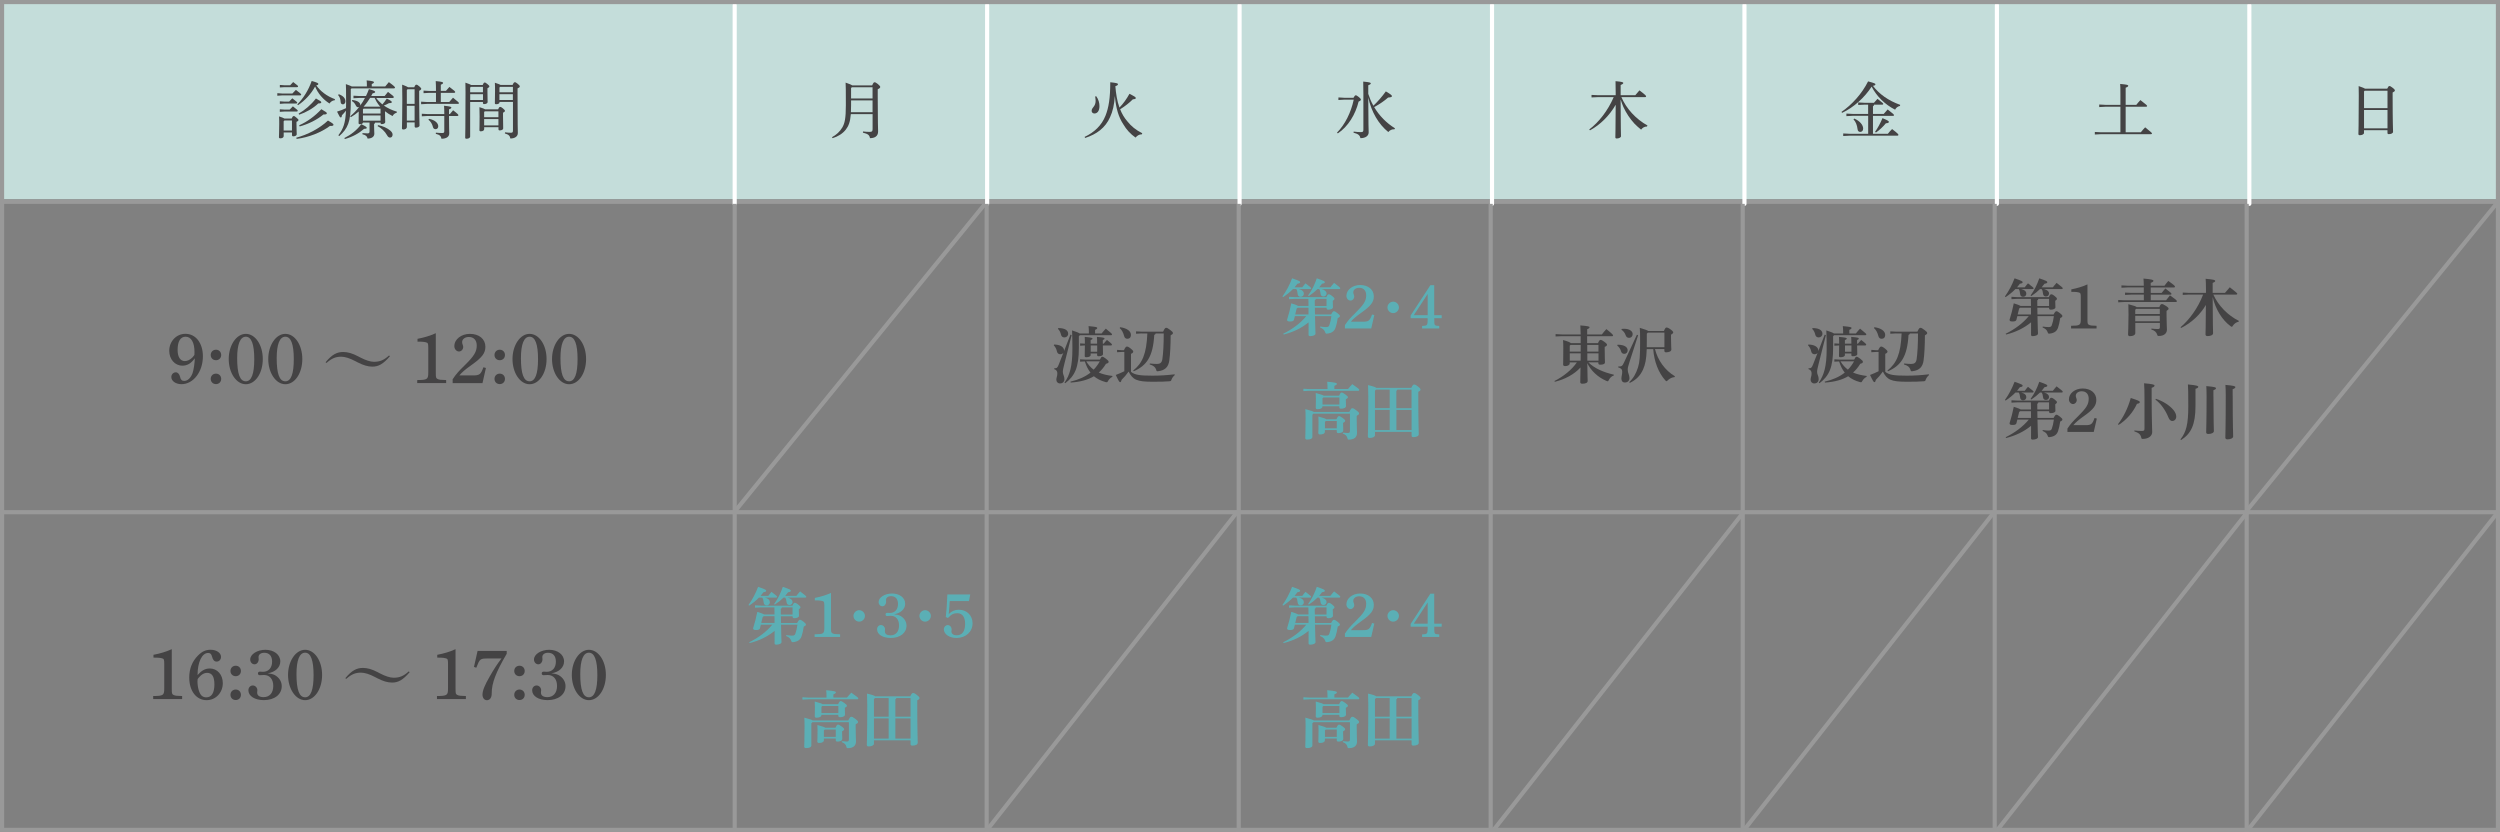 <?xml version="1.0" encoding="UTF-8"?><svg id="_レイヤー_1" xmlns="http://www.w3.org/2000/svg" viewBox="0 0 604 201"><rect x="0" y="0" width="604" height="201" fill="#808080" stroke="none"/><defs><style>.cls-1{fill:#c4ddda;}.cls-1,.cls-2,.cls-3,.cls-4{stroke-width:0px;}.cls-2{fill:#999;}.cls-5{stroke:#fff;stroke-linecap:round;stroke-linejoin:round;}.cls-5,.cls-6{fill:none;}.cls-3{fill:#5bafb5;}.cls-4{fill:#444344;}.cls-6{stroke:#999;stroke-miterlimit:10;}</style></defs><rect class="cls-1" x="-.38" y=".15" width="604" height="48"/><line class="cls-6" x1="-.24" y1="48.75" x2="604.54" y2="48.75"/><line class="cls-6" x1="-.24" y1="123.75" x2="604.54" y2="123.75"/><line class="cls-6" x1="603.65" y1="48.58" x2="542.91" y2="123.26"/><line class="cls-6" x1="238.52" y1="48.58" x2="177.78" y2="123.26"/><line class="cls-6" x1="543.07" y1="123.58" x2="482.17" y2="201.02"/><line class="cls-6" x1="481.89" y1="123.58" x2="420.98" y2="201.02"/><line class="cls-6" x1="421.36" y1="123.58" x2="360.46" y2="201.02"/><line class="cls-6" x1="298.99" y1="123.58" x2="238.08" y2="201.02"/><line class="cls-6" x1="603.6" y1="123.58" x2="542.69" y2="201.02"/><line class="cls-5" x1="177.5" y1="1.25" x2="177.5" y2="49.25"/><line class="cls-5" x1="238.49" y1="1.25" x2="238.49" y2="49.25"/><line class="cls-5" x1="299.48" y1="1.25" x2="299.48" y2="49.25"/><line class="cls-5" x1="360.47" y1="1.25" x2="360.47" y2="49.25"/><line class="cls-5" x1="421.46" y1="1.25" x2="421.46" y2="49.25"/><line class="cls-5" x1="482.45" y1="1.25" x2="482.45" y2="49.25"/><line class="cls-5" x1="543.44" y1="1.25" x2="543.44" y2="49.25"/><path class="cls-4" d="M256.89,85.26c-.15.21-.41.33-.72.33-.4,0-.72-.24-.81-.68-.12-.6-.43-1.17-.76-1.46l.06-.21c1.46,0,2.42.6,2.42,1.45v.12l1.54-3.96.29.11-1.74,6.87c-.27,1.05-.39,1.6-.39,2.01,0,.71.38.96.38,1.75,0,.62-.38,1.05-1.07,1.05-.52,0-.88-.38-.88-.9s.24-.84.24-1.48c0-.51-.15-.88-.75-1.08v-.2c.66,0,.78-.11,1.12-.97l1.08-2.76ZM255.69,79.26c1.72,0,2.38.63,2.38,1.38,0,.5-.39.88-.9.88-.45,0-.74-.24-.83-.67-.12-.55-.41-1.11-.74-1.38l.08-.21ZM263.07,80.58v-.42c0-.53-.03-.87-.08-1.37,1.92.18,2.1.25,2.1.45,0,.21-.15.3-.52.46v.87h1.57c.32-.39.65-.79,1.02-1.17,1.46,1.17,1.51,1.27,1.51,1.41,0,.11-.09.18-.24.18h-7.54l-.24.24v2.79c0,4.7-.93,6.78-3.29,8.56l-.18-.13c1.27-1.83,1.91-3.9,1.91-8.18,0-2.02-.02-2.86-.08-4.44,1.12.36,1.62.57,1.84.74h2.21ZM260.95,87.38v-.57l1.26.07h3.53c.29-.57.39-.69.55-.69.21,0,.42.09.93.49.56.44.62.55.62.75,0,.22-.13.33-.63.46-.5.83-1.08,1.53-1.74,2.12.92.4,2,.66,3.3.82l-.04.23c-.39.16-.76.54-1,.94-.12.26-.2.35-.34.35-.06,0-.15-.02-.27-.04-1.15-.31-2.08-.78-2.83-1.41-1.46.87-3.27,1.37-5.62,1.53l-.04-.23c1.9-.43,3.52-1.15,4.83-2.17-.31-.41-.58-.84-.81-1.3-.22-.45-.39-.93-.55-1.41l-1.11.06ZM266.65,83.04c.27-.35.46-.57.79-.91,1.21.94,1.21,1.02,1.21,1.15,0,.11-.09.18-.24.18h-1.96c.01,1.24.04,1.88.04,2.09,0,.3-.39.52-1.05.52-.25,0-.38-.09-.38-.3v-.38h-1.56v.39c0,.3-.39.53-1.05.53-.25,0-.38-.09-.38-.3,0-.36.03-.98.04-2.55l-1.15.07v-.57l1.15.07v-.11c0-.58,0-1.02-.04-1.53,1.77.16,1.88.27,1.88.4s-.1.24-.45.38v.86h1.56v-.11c0-.58,0-1.02-.04-1.53,1.71.15,1.83.24,1.83.39s-.08.25-.41.38v.87h.2ZM262.44,87.3c.46.78,1.05,1.47,1.78,2.01.6-.6,1.08-1.28,1.49-2.01h-3.27ZM265.08,83.46h-1.56v1.52h1.56v-1.52Z"/><path class="cls-4" d="M283.81,90.63c-.34.29-.6.64-.76,1.04-.12.38-.18.42-.57.45-.97.08-2.13.11-3.96.11-3.89,0-4.82-.46-5.85-2.46-.52.75-1.12,1.45-1.71,2.02-.06.36-.17.54-.34.54s-.34-.24-1.05-1.74c.74-.29,1.42-.57,2.07-.9v-4.66h-.56l-1.2.07v-.57l1.2.08h.46c.3-.66.51-.88.69-.88.21,0,.38.03.95.48.55.44.61.6.61.75,0,.18-.13.35-.54.53v4.34c.9.75,2.13.93,5.19.93,1.9,0,3.55-.11,5.37-.33v.22ZM270.61,79.05c1.67.22,2.62.96,2.62,1.85,0,.66-.36.95-.88.95-.36,0-.65-.23-.75-.63-.23-.88-.58-1.53-1.08-1.96l.09-.2ZM275.88,80.55l-1.41.08v-.57l1.41.07h5.13c.36-.79.51-.93.74-.93.24,0,.42.11.96.51.46.35.67.53.67.77,0,.2-.18.33-.55.53,0,2.16-.12,4.65-.32,6.06-.22,1.62-1.05,2.4-2.65,2.61-.39.06-.45.02-.54-.39-.2-.59-.6-.95-1.56-1.25l.04-.22c.57.06,1.26.11,1.7.11.78,0,1.2-.29,1.33-1.17.21-1.41.33-3.71.33-6.2h-1.96c-.03.2-.15.29-.33.35-.3,5.29-1.84,7.41-4.96,8.79l-.13-.18c2.19-1.76,3.21-3.95,3.42-8.96h-1.31Z"/><path class="cls-4" d="M439.12,85.26c-.15.21-.41.33-.72.33-.4,0-.72-.24-.81-.68-.12-.6-.43-1.17-.76-1.46l.06-.21c1.46,0,2.42.6,2.42,1.45v.12l1.54-3.96.29.11-1.74,6.87c-.27,1.05-.39,1.6-.39,2.01,0,.71.38.96.38,1.75,0,.62-.38,1.05-1.07,1.05-.52,0-.88-.38-.88-.9s.24-.84.24-1.48c0-.51-.15-.88-.75-1.08v-.2c.66,0,.78-.11,1.12-.97l1.08-2.76ZM437.92,79.26c1.72,0,2.38.63,2.38,1.38,0,.5-.39.88-.9.88-.45,0-.74-.24-.83-.67-.12-.55-.41-1.11-.74-1.38l.08-.21ZM445.3,80.58v-.42c0-.53-.03-.87-.08-1.37,1.92.18,2.1.25,2.1.45,0,.21-.15.3-.52.46v.87h1.57c.32-.39.65-.79,1.02-1.17,1.46,1.17,1.51,1.27,1.51,1.41,0,.11-.09.18-.24.18h-7.54l-.24.24v2.79c0,4.7-.93,6.78-3.29,8.56l-.18-.13c1.27-1.83,1.91-3.9,1.91-8.18,0-2.02-.02-2.86-.08-4.44,1.12.36,1.62.57,1.84.74h2.21ZM443.18,87.38v-.57l1.26.07h3.53c.29-.57.39-.69.55-.69.21,0,.42.09.93.49.56.44.62.55.62.75,0,.22-.13.33-.63.46-.5.83-1.08,1.53-1.74,2.12.92.4,2,.66,3.3.82l-.04.23c-.39.16-.76.54-1,.94-.12.26-.2.35-.34.35-.06,0-.15-.02-.27-.04-1.15-.31-2.08-.78-2.83-1.41-1.46.87-3.27,1.37-5.62,1.53l-.04-.23c1.9-.43,3.52-1.15,4.83-2.17-.31-.41-.58-.84-.81-1.3-.22-.45-.39-.93-.55-1.41l-1.11.06ZM448.88,83.04c.27-.35.46-.57.79-.91,1.21.94,1.21,1.02,1.21,1.15,0,.11-.09.18-.24.18h-1.96c.01,1.24.04,1.88.04,2.09,0,.3-.39.52-1.05.52-.25,0-.38-.09-.38-.3v-.38h-1.56v.39c0,.3-.39.53-1.05.53-.25,0-.38-.09-.38-.3,0-.36.03-.98.04-2.55l-1.15.07v-.57l1.15.07v-.11c0-.58,0-1.02-.04-1.53,1.77.16,1.88.27,1.88.4s-.1.24-.45.38v.86h1.56v-.11c0-.58,0-1.02-.04-1.53,1.71.15,1.83.24,1.83.39s-.08.25-.41.38v.87h.2ZM444.67,87.3c.46.78,1.05,1.47,1.78,2.01.6-.6,1.08-1.28,1.49-2.01h-3.27ZM447.31,83.46h-1.56v1.52h1.56v-1.52Z"/><path class="cls-4" d="M466.04,90.63c-.34.29-.6.64-.76,1.04-.12.38-.18.42-.57.45-.97.08-2.13.11-3.96.11-3.89,0-4.82-.46-5.85-2.46-.52.75-1.12,1.45-1.71,2.02-.06.36-.17.54-.34.54s-.34-.24-1.05-1.74c.74-.29,1.42-.57,2.07-.9v-4.66h-.56l-1.2.07v-.57l1.2.08h.46c.3-.66.51-.88.69-.88.21,0,.38.03.95.48.55.44.61.6.61.75,0,.18-.13.35-.54.53v4.34c.9.75,2.13.93,5.19.93,1.9,0,3.55-.11,5.37-.33v.22ZM452.84,79.05c1.67.22,2.62.96,2.62,1.85,0,.66-.36.95-.88.95-.36,0-.65-.23-.75-.63-.23-.88-.58-1.53-1.08-1.96l.09-.2ZM458.11,80.55l-1.41.08v-.57l1.41.07h5.13c.36-.79.51-.93.74-.93.24,0,.42.11.96.51.46.35.67.53.67.77,0,.2-.18.33-.55.53,0,2.16-.12,4.65-.32,6.06-.22,1.62-1.05,2.4-2.65,2.61-.39.06-.45.02-.54-.39-.2-.59-.6-.95-1.56-1.25l.04-.22c.57.06,1.26.11,1.7.11.78,0,1.2-.29,1.33-1.17.21-1.41.33-3.71.33-6.2h-1.96c-.03.2-.15.29-.33.35-.3,5.29-1.84,7.41-4.96,8.79l-.13-.18c2.19-1.76,3.21-3.95,3.42-8.96h-1.31Z"/><path class="cls-4" d="M383.78,87.56c1.33,1.36,3.52,2.37,6.13,2.96l-.04.22c-.5.13-.9.54-1.16,1.04-.12.24-.18.34-.31.34-.06,0-.15-.03-.29-.09-2.17-.93-3.78-2.56-4.62-4.28.04,3.26.09,4.05.09,4.29,0,.42-.46.67-1.29.67-.33,0-.5-.13-.5-.39,0-.35.03-1.26.06-3.54-1.54,1.68-3.78,2.87-6.2,3.46l-.1-.19c2.17-1.07,4.23-2.75,5.42-4.5h-1.73v.27c0,.33-.45.63-1.08.63-.33,0-.51-.12-.51-.38,0-.21.04-.85.04-3.93,0-.82-.01-1.33-.06-1.99,1.27.35,1.72.58,1.89.75h2.37v-1.68h-4.56l-1.5.07v-.57l1.5.08h4.56c-.01-.86-.04-1.72-.08-2.18,1.98.15,2.22.29,2.22.44s-.09.29-.57.49v1.25h3.55c.33-.44.75-.93,1.09-1.29,1.53,1.23,1.61,1.37,1.61,1.56,0,.09-.06.15-.17.15h-6.09v1.68h2.62c.28-.64.45-.78.61-.78s.36.04.93.46c.57.42.64.55.64.72,0,.18-.13.33-.55.51v.78c0,1.89.06,2.43.06,2.94,0,.39-.39.58-1.14.58-.3,0-.46-.1-.46-.36v-.21h-2.42ZM379.43,83.33l-.18.2v1.42h2.64c0-.54.01-1.08.01-1.62h-2.47ZM381.88,87.14c.02-.59.02-1.19.02-1.77h-2.64v1.77h2.62ZM383.48,83.33v1.62h2.71v-1.62h-2.71ZM386.2,87.14v-1.77h-2.7v1.77h2.7Z"/><path class="cls-4" d="M390.8,83.28c1.68,0,2.44.6,2.44,1.35,0,.51-.33.86-.81.86-.42,0-.67-.24-.77-.57-.15-.57-.52-1.15-.94-1.43l.08-.21ZM395.77,80.99l-2.06,6.39c-.36,1.1-.45,1.5-.45,1.94,0,.81.42,1.25.42,2.04,0,.61-.42,1.05-1.11,1.05-.6,0-.84-.42-.84-.95s.2-.99.2-1.63-.32-.88-.98-1.08l.02-.2c.82,0,.99-.1,1.39-.97l3.12-6.71.29.12ZM391.81,79.46c.19-.02.38-.03.54-.03,1.42,0,2.1.63,2.1,1.28,0,.53-.33.91-.87.91-.41,0-.67-.18-.84-.67-.18-.55-.58-1.02-1-1.28l.08-.21ZM402.02,79.94c.24-.62.41-.81.58-.81.2,0,.42.03,1.01.45.51.38.64.59.64.72,0,.18-.1.3-.53.57v.9c0,1.71.08,2.27.08,2.66,0,.46-.58.69-1.29.69-.25,0-.4-.12-.4-.39v-.4h-2.27c.68,2.7,2.42,5.16,4.82,6.57l-.09.21c-.58.03-1.2.35-1.62.75-.15.16-.23.24-.32.24s-.17-.08-.3-.22c-1.63-1.8-2.7-4.56-2.91-7.54h-1.57c-.08,2.45-.35,3.69-.87,4.89-.66,1.52-1.74,2.58-3.21,3.27l-.15-.18c.99-.91,1.65-2.07,2.13-3.58.41-1.29.5-2.71.5-6.12,0-1.86-.01-2.62-.08-3.42,1.37.4,1.85.62,2.03.76h3.82ZM397.87,80.61v2.05c0,.44,0,.86-.01,1.23h4.26v-3.54h-4l-.24.26Z"/><path class="cls-3" d="M183.37,144.37c-.64.67-1.41,1.3-2.37,1.95l-.17-.15c.99-1.39,1.7-2.75,2.33-4.39,1.84.64,1.95.73,1.95.95,0,.18-.17.28-.67.36-.21.3-.44.58-.68.87h1.86c.24-.32.46-.62.78-.97,1.27.97,1.36,1.09,1.36,1.21,0,.1-.07.18-.22.18h-2.77c.9.22,1.23.63,1.23,1.12,0,.43-.32.75-.78.75-.4,0-.67-.24-.71-.64-.06-.62-.15-.93-.34-1.23h-.79ZM183.91,146.74l-1.5.08v-.57l1.5.08h7.53c.24-.56.41-.69.56-.69.19,0,.36.04.84.42.48.38.55.51.55.65,0,.18-.1.31-.4.5v.25c0,.64.04,1.11.04,1.33,0,.36-.53.57-1.12.57-.29,0-.42-.12-.42-.38v-.09h-2.83c.01.54.01,1.08.03,1.62h3.9c.36-.69.52-.78.69-.78s.39.11.86.48c.48.38.57.51.57.69s-.12.3-.52.48c-.15.97-.32,1.75-.53,2.34-.3.85-.92,1.28-1.95,1.41-.39.06-.45.01-.58-.39-.21-.54-.53-.79-1.19-1.08l.02-.23c.52.09,1.03.13,1.41.13.44,0,.65-.09.78-.43.22-.6.39-1.29.51-2.21h-3.96c.04,2.87.12,3.76.12,4.2,0,.38-.55.61-1.26.63-.29,0-.42-.11-.42-.33,0-.34.01-1.09.01-3.01-1.72,1.42-3.79,2.4-6.03,2.95l-.11-.19c2.19-1.08,4.16-2.52,5.58-4.25h-2.76l-.22.88c-.08.29-.39.41-.92.41-.56,0-.74-.12-.74-.42.41-1.29.74-2.56,1.02-3.97,1.08.36,1.5.51,1.67.64h2.49v-.04l-.03-1.68h-3.18ZM184.27,149.06l-.36,1.44h3.22c0-.54-.01-1.08-.01-1.62h-2.61l-.24.18ZM189.31,144.37c-.58.58-1.29,1.16-2.11,1.7l-.17-.15c.94-1.27,1.59-2.66,2.1-4.14,1.83.64,1.94.73,1.94.95,0,.18-.17.28-.68.36-.21.3-.43.58-.69.87h2.71c.29-.36.55-.71.9-1.08,1.38,1.05,1.49,1.17,1.49,1.32,0,.1-.08.18-.22.18h-4.29c.87.22,1.2.66,1.2,1.07,0,.43-.33.72-.74.72s-.67-.24-.71-.65c-.06-.61-.15-.85-.34-1.14h-.39ZM188.9,146.74c-.03.21-.12.31-.27.36l.02,1.37h2.83v-1.72h-2.58Z"/><path class="cls-3" d="M200.77,151.63c0,1.07.03,1.2.36,1.38.32.18.75.22,1.84.24v.64h-6.16v-.64c2.14-.02,2.35-.15,2.35-1.58v-5.34c0-.67-.06-.94-.24-1.04-.39-.18-.87-.24-2.05-.24v-.6c1.54-.3,2.57-.62,3.9-1.2v8.37Z"/><path class="cls-3" d="M208.97,148.81c0,.75-.64,1.38-1.39,1.38s-1.38-.63-1.38-1.38.63-1.39,1.38-1.39,1.39.64,1.39,1.39Z"/><path class="cls-3" d="M214.07,145.18c.01.09.01.17.01.21,0,.61-.39,1.09-.88,1.09-.53,0-.93-.46-.93-1.02,0-1.12,1.5-2.07,3.24-2.07,1.83,0,3.18,1.03,3.18,2.47,0,1.29-1.08,2.29-2.7,2.55.76.08,1.12.18,1.53.38.93.51,1.49,1.38,1.49,2.36,0,1.77-1.54,2.98-3.81,2.98-1.94,0-3.3-.85-3.3-2.1,0-.57.4-1.02.94-1.02s.98.48.98,1c0,.06-.02.15-.03.29v.24c-.01.62.48.96,1.37.96,1.26,0,2.05-.9,2.05-2.38s-.79-2.34-1.98-2.34c-.18,0-.38.01-.58.03-.1.02-.21.02-.3.02-.25,0-.4-.13-.4-.38,0-.25.15-.39.4-.39q.09,0,.41.02c.09.01.17.01.25.01,1.18,0,1.95-.84,1.95-2.17,0-1.21-.62-1.89-1.67-1.89-.74,0-1.23.38-1.23.92l.02.24Z"/><path class="cls-3" d="M224.9,148.81c0,.75-.64,1.38-1.39,1.38s-1.38-.63-1.38-1.38.63-1.39,1.38-1.39,1.39.64,1.39,1.39Z"/><path class="cls-3" d="M228.5,149.09c.18-1.59.29-3.06.38-5.46h5.53l-.31,1.58h-4.65c-.04.9-.1,1.56-.24,3.15.71-.72,1.5-1.05,2.46-1.05,1.9,0,3.3,1.39,3.3,3.27,0,2.05-1.62,3.55-3.88,3.55-1.74,0-3.06-.9-3.06-2.12,0-.55.44-.99.95-.99s.93.46.93,1.09c0,.1-.01.18-.04.33-.01.08-.01.1-.01.13,0,.55.52.92,1.26.92,1.33,0,2.05-.96,2.05-2.76,0-1.67-.67-2.58-1.89-2.58-.92,0-1.49.3-2.26,1.16l-.5-.23Z"/><path class="cls-3" d="M199.69,168.44c0-.71-.03-1.14-.08-1.68,2,.18,2.34.3,2.34.51s-.16.31-.61.5v.76h3.3c.33-.42.64-.78,1.04-1.18,1.5,1.06,1.69,1.23,1.69,1.39,0,.12-.09.21-.24.21h-11.77l-1.5.08v-.57l1.5.08h4.33v-.09ZM204.95,174.05c.38-.78.51-.88.72-.88.24,0,.39.08.97.51.55.41.66.57.66.77,0,.21-.18.34-.57.55v.83c0,1.98.08,2.88.08,3.3,0,1.08-.74,1.62-1.95,1.62-.27,0-.29-.03-.36-.31-.15-.63-.53-.93-1.12-1.14v-.23c.4.04.87.08,1.17.08.43,0,.54-.09.54-.53v-4.14h-8.83l-.24.27v5.37c0,.38-.51.62-1.26.62-.32,0-.46-.12-.46-.36,0-.52.08-1.72.08-4.98,0-.96-.03-1.42-.06-2.02,1.4.38,1.88.54,2.04.69h8.61ZM202.48,170.15c.29-.62.42-.77.6-.77.2,0,.39.08.9.45.53.38.63.53.63.67,0,.18-.13.32-.5.51v.18c0,.85.04,1.23.04,1.44,0,.44-.55.65-1.2.65-.26,0-.41-.09-.41-.36v-.22h-4.09v.1c0,.32-.41.6-1.2.6-.27,0-.41-.11-.41-.38s.04-.79.04-2.16c0-.63-.01-.93-.04-1.38,1.28.36,1.74.51,1.91.66h3.72ZM201.85,175.83c.27-.62.42-.76.6-.76.2,0,.36.06.87.43.54.39.63.54.63.69,0,.18-.13.31-.5.51v.18c0,1,.04,1.44.04,1.65,0,.46-.61.64-1.17.64-.25,0-.4-.09-.4-.36v-.38h-2.87v.47c0,.31-.38.6-1.17.6-.27,0-.42-.11-.42-.38s.06-.88.06-2.58c0-.63-.01-.93-.04-1.38,1.28.36,1.73.51,1.89.66h2.47ZM198.65,170.57l-.19.21v1.5h4.09v-1.71h-3.9ZM199.25,176.25l-.2.21v1.56h2.87v-1.77h-2.67Z"/><path class="cls-3" d="M219.92,168.24c.28-.64.48-.81.64-.81.21,0,.41.03.97.48.56.44.62.6.62.75,0,.18-.13.34-.54.53v1.53c0,5.79.11,7.72.11,8.71,0,.48-.56.71-1.31.71-.27,0-.42-.1-.42-.39v-.88h-8.85v.84c0,.33-.52.63-1.29.63-.27,0-.43-.12-.43-.38s.11-2.33.11-9.63c0-1.08-.03-2-.06-2.76,1.33.31,1.82.5,1.98.67h8.47ZM214.7,168.66h-3.33l-.23.27v4.21h3.56v-4.49ZM214.7,173.57h-3.56v4.87h3.56v-4.87ZM216.55,168.66c-.03.15-.11.24-.23.3v4.19h3.67v-4.49h-3.45ZM216.32,178.44h3.67v-4.87h-3.67v4.87Z"/><path class="cls-3" d="M312.38,144.37c-.64.67-1.41,1.3-2.37,1.95l-.17-.15c.99-1.39,1.7-2.75,2.33-4.39,1.84.64,1.95.73,1.95.95,0,.18-.17.28-.67.36-.21.3-.44.58-.68.87h1.86c.24-.32.46-.62.78-.97,1.27.97,1.36,1.09,1.36,1.21,0,.1-.07.18-.22.18h-2.77c.9.22,1.23.63,1.23,1.12,0,.43-.32.75-.78.75-.4,0-.67-.24-.71-.64-.06-.62-.15-.93-.34-1.23h-.79ZM312.92,146.74l-1.5.08v-.57l1.5.08h7.53c.24-.56.41-.69.56-.69.19,0,.36.04.84.42.48.38.55.51.55.65,0,.18-.1.31-.4.5v.25c0,.64.04,1.11.04,1.33,0,.36-.53.57-1.12.57-.29,0-.42-.12-.42-.38v-.09h-2.83c.01.54.01,1.08.03,1.62h3.9c.36-.69.52-.78.69-.78s.39.11.86.48c.48.38.57.51.57.69s-.12.3-.52.48c-.15.97-.32,1.75-.53,2.34-.3.85-.92,1.28-1.95,1.41-.39.06-.45.01-.58-.39-.21-.54-.53-.79-1.19-1.08l.02-.23c.52.09,1.03.13,1.41.13.44,0,.65-.09.78-.43.22-.6.39-1.29.51-2.21h-3.96c.04,2.87.12,3.76.12,4.2,0,.38-.55.61-1.26.63-.29,0-.42-.11-.42-.33,0-.34.01-1.09.01-3.01-1.72,1.42-3.79,2.4-6.03,2.95l-.11-.19c2.19-1.08,4.16-2.52,5.58-4.25h-2.76l-.22.88c-.08.29-.39.41-.92.41-.56,0-.74-.12-.74-.42.41-1.29.74-2.56,1.02-3.97,1.08.36,1.5.51,1.67.64h2.49v-.04l-.03-1.68h-3.18ZM313.28,149.06l-.36,1.44h3.22c0-.54-.01-1.08-.01-1.62h-2.61l-.24.18ZM318.32,144.37c-.58.58-1.29,1.16-2.11,1.7l-.17-.15c.94-1.27,1.59-2.66,2.1-4.14,1.83.64,1.94.73,1.94.95,0,.18-.17.28-.68.36-.21.3-.43.58-.69.87h2.71c.29-.36.55-.71.9-1.08,1.38,1.05,1.49,1.17,1.49,1.32,0,.1-.08.18-.22.18h-4.29c.87.22,1.2.66,1.2,1.07,0,.43-.33.72-.74.72s-.67-.24-.71-.65c-.06-.61-.15-.85-.34-1.14h-.39ZM317.91,146.74c-.03.21-.12.31-.27.36l.02,1.37h2.83v-1.72h-2.58Z"/><path class="cls-3" d="M324.93,153.08c.78-1.16,1.26-1.7,2.53-2.94,2.07-2.04,2.61-2.94,2.61-4.27,0-1.12-.63-1.81-1.68-1.81-.83,0-1.44.46-1.44,1.09,0,.18.03.3.11.52.09.24.12.38.12.51,0,.52-.4.97-.9.97-.54,0-.99-.53-.99-1.14,0-1.47,1.49-2.62,3.32-2.62,1.96,0,3.3,1.11,3.3,2.74,0,1.38-.69,2.28-2.94,3.89-1.39.99-2.02,1.53-2.61,2.23h2.94c1.35,0,1.65-.22,2.19-1.74l.54.15-.74,3.22h-6.36v-.81Z"/><path class="cls-3" d="M337.98,148.81c0,.75-.64,1.38-1.39,1.38s-1.38-.63-1.38-1.38.63-1.39,1.38-1.39,1.39.64,1.39,1.39Z"/><path class="cls-3" d="M346.52,150.68h1.79v.72h-1.79v.61c0,1.12.08,1.21,1.02,1.25l.18.02v.61h-4.14v-.61l.22-.02c.93-.01,1.12-.21,1.12-1.25v-.61h-4.11v-.65l4.77-7.32h.93v7.24ZM341.57,150.68h3.36v-5.13l-3.36,5.13Z"/><path class="cls-3" d="M320.73,168.44c0-.71-.03-1.14-.08-1.68,2,.18,2.34.3,2.34.51s-.16.31-.61.5v.76h3.3c.33-.42.64-.78,1.04-1.18,1.5,1.06,1.69,1.23,1.69,1.39,0,.12-.09.21-.24.21h-11.77l-1.5.08v-.57l1.5.08h4.33v-.09ZM326,174.05c.38-.78.51-.88.72-.88.24,0,.39.08.97.51.55.41.66.57.66.77,0,.21-.18.34-.57.55v.83c0,1.98.08,2.88.08,3.3,0,1.08-.74,1.62-1.95,1.62-.27,0-.29-.03-.36-.31-.15-.63-.53-.93-1.12-1.14v-.23c.4.04.87.08,1.17.08.43,0,.54-.09.54-.53v-4.14h-8.83l-.24.27v5.37c0,.38-.51.62-1.26.62-.32,0-.46-.12-.46-.36,0-.52.08-1.72.08-4.98,0-.96-.03-1.42-.06-2.02,1.4.38,1.88.54,2.04.69h8.61ZM323.52,170.15c.29-.62.42-.77.6-.77.2,0,.39.08.9.45.53.38.63.53.63.67,0,.18-.13.32-.5.51v.18c0,.85.04,1.23.04,1.44,0,.44-.55.65-1.2.65-.26,0-.41-.09-.41-.36v-.22h-4.09v.1c0,.32-.41.6-1.2.6-.27,0-.41-.11-.41-.38s.04-.79.04-2.16c0-.63-.01-.93-.04-1.38,1.28.36,1.74.51,1.91.66h3.72ZM322.89,175.83c.27-.62.42-.76.6-.76.2,0,.36.06.87.43.54.39.63.54.63.69,0,.18-.13.31-.5.51v.18c0,1,.04,1.44.04,1.65,0,.46-.61.64-1.17.64-.25,0-.4-.09-.4-.36v-.38h-2.87v.47c0,.31-.38.6-1.17.6-.27,0-.42-.11-.42-.38s.06-.88.06-2.58c0-.63-.01-.93-.04-1.38,1.28.36,1.73.51,1.89.66h2.47ZM319.7,170.57l-.19.21v1.5h4.09v-1.71h-3.9ZM320.3,176.25l-.2.21v1.56h2.87v-1.77h-2.67Z"/><path class="cls-3" d="M340.97,168.24c.28-.64.48-.81.64-.81.21,0,.41.03.97.48.56.44.62.6.62.75,0,.18-.13.34-.54.53v1.53c0,5.79.11,7.72.11,8.71,0,.48-.56.71-1.31.71-.27,0-.42-.1-.42-.39v-.88h-8.85v.84c0,.33-.52.63-1.29.63-.27,0-.43-.12-.43-.38s.11-2.33.11-9.63c0-1.08-.03-2-.06-2.76,1.33.31,1.82.5,1.98.67h8.47ZM335.75,168.66h-3.33l-.23.27v4.21h3.56v-4.49ZM335.75,173.57h-3.56v4.87h3.56v-4.87ZM337.59,168.66c-.03.15-.11.24-.23.3v4.19h3.67v-4.49h-3.45ZM337.37,178.44h3.67v-4.87h-3.67v4.87Z"/><path class="cls-3" d="M312.38,69.83c-.64.67-1.41,1.3-2.37,1.95l-.17-.15c.99-1.39,1.7-2.75,2.33-4.39,1.84.64,1.95.73,1.95.95,0,.18-.17.28-.67.36-.21.3-.44.58-.68.87h1.86c.24-.32.46-.62.78-.97,1.27.97,1.36,1.09,1.36,1.21,0,.1-.07.18-.22.18h-2.77c.9.22,1.23.63,1.23,1.12,0,.43-.32.75-.78.75-.4,0-.67-.24-.71-.64-.06-.62-.15-.93-.34-1.23h-.79ZM312.92,72.2l-1.5.08v-.57l1.5.08h7.53c.24-.56.41-.69.56-.69.19,0,.36.04.84.42.48.38.55.51.55.65,0,.18-.1.31-.4.5v.25c0,.64.04,1.11.04,1.33,0,.36-.53.57-1.12.57-.29,0-.42-.12-.42-.38v-.09h-2.83c.01.54.01,1.08.03,1.62h3.9c.36-.69.52-.78.69-.78s.39.11.86.48c.48.38.57.51.57.69s-.12.3-.52.48c-.15.97-.32,1.75-.53,2.34-.3.85-.92,1.28-1.95,1.41-.39.06-.45.01-.58-.39-.21-.54-.53-.79-1.19-1.08l.02-.23c.52.09,1.03.13,1.41.13.44,0,.65-.09.78-.43.22-.6.39-1.29.51-2.21h-3.96c.04,2.87.12,3.76.12,4.2,0,.38-.55.61-1.26.63-.29,0-.42-.11-.42-.33,0-.34.01-1.09.01-3.01-1.72,1.42-3.79,2.4-6.03,2.95l-.11-.19c2.19-1.08,4.16-2.52,5.58-4.25h-2.76l-.22.88c-.08.29-.39.41-.92.41-.56,0-.74-.12-.74-.42.41-1.29.74-2.56,1.02-3.97,1.08.36,1.5.51,1.67.64h2.49v-.04l-.03-1.68h-3.18ZM313.28,74.53l-.36,1.44h3.22c0-.54-.01-1.08-.01-1.62h-2.61l-.24.18ZM318.32,69.83c-.58.58-1.29,1.16-2.11,1.7l-.17-.15c.94-1.27,1.59-2.66,2.1-4.14,1.83.64,1.94.73,1.94.95,0,.18-.17.28-.68.36-.21.3-.43.58-.69.87h2.71c.29-.36.55-.71.9-1.08,1.38,1.05,1.49,1.17,1.49,1.32,0,.1-.08.18-.22.18h-4.29c.87.22,1.2.66,1.2,1.07,0,.43-.33.72-.74.72s-.67-.24-.71-.65c-.06-.61-.15-.85-.34-1.14h-.39ZM317.91,72.2c-.03.21-.12.31-.27.36l.02,1.37h2.83v-1.72h-2.58Z"/><path class="cls-3" d="M324.93,78.55c.78-1.16,1.26-1.7,2.53-2.94,2.07-2.04,2.61-2.94,2.61-4.27,0-1.12-.63-1.81-1.68-1.81-.83,0-1.44.46-1.44,1.09,0,.18.03.3.11.52.09.24.12.38.12.51,0,.52-.4.97-.9.97-.54,0-.99-.53-.99-1.14,0-1.47,1.49-2.62,3.32-2.62,1.96,0,3.3,1.11,3.3,2.74,0,1.38-.69,2.28-2.94,3.89-1.39.99-2.02,1.53-2.61,2.23h2.94c1.35,0,1.65-.22,2.19-1.74l.54.15-.74,3.22h-6.36v-.81Z"/><path class="cls-3" d="M337.98,74.27c0,.75-.64,1.38-1.39,1.38s-1.38-.63-1.38-1.38.63-1.39,1.38-1.39,1.39.64,1.39,1.39Z"/><path class="cls-3" d="M346.52,76.15h1.79v.72h-1.79v.61c0,1.12.08,1.21,1.02,1.25l.18.02v.61h-4.14v-.61l.22-.02c.93-.01,1.12-.21,1.12-1.25v-.61h-4.11v-.65l4.77-7.32h.93v7.24ZM341.57,76.15h3.36v-5.13l-3.36,5.13Z"/><path class="cls-3" d="M320.73,93.9c0-.71-.03-1.14-.08-1.68,2,.18,2.34.3,2.34.51s-.16.31-.61.5v.76h3.3c.33-.42.64-.78,1.04-1.18,1.5,1.06,1.69,1.23,1.69,1.39,0,.12-.09.21-.24.21h-11.77l-1.5.08v-.57l1.5.08h4.33v-.09ZM326,99.51c.38-.78.51-.88.72-.88.24,0,.39.08.97.51.55.41.66.57.66.77,0,.21-.18.34-.57.55v.83c0,1.98.08,2.88.08,3.3,0,1.08-.74,1.62-1.95,1.62-.27,0-.29-.03-.36-.31-.15-.63-.53-.93-1.12-1.14v-.23c.4.04.87.08,1.17.08.43,0,.54-.09.54-.53v-4.14h-8.83l-.24.27v5.37c0,.38-.51.62-1.26.62-.32,0-.46-.12-.46-.36,0-.52.08-1.72.08-4.98,0-.96-.03-1.42-.06-2.02,1.4.38,1.88.54,2.04.69h8.61ZM323.52,95.61c.29-.62.42-.77.6-.77.2,0,.39.08.9.45.53.38.63.53.63.67,0,.18-.13.32-.5.51v.18c0,.85.04,1.23.04,1.44,0,.44-.55.65-1.2.65-.26,0-.41-.09-.41-.36v-.22h-4.09v.1c0,.32-.41.6-1.2.6-.27,0-.41-.11-.41-.38s.04-.79.04-2.16c0-.63-.01-.93-.04-1.38,1.28.36,1.74.51,1.91.66h3.72ZM322.89,101.3c.27-.62.42-.76.6-.76.2,0,.36.06.87.43.54.39.63.54.63.69,0,.18-.13.31-.5.51v.18c0,1,.04,1.44.04,1.65,0,.46-.61.64-1.17.64-.25,0-.4-.09-.4-.36v-.38h-2.87v.47c0,.31-.38.6-1.17.6-.27,0-.42-.11-.42-.38s.06-.88.06-2.58c0-.63-.01-.93-.04-1.38,1.28.36,1.73.51,1.89.66h2.47ZM319.7,96.03l-.19.21v1.5h4.09v-1.71h-3.9ZM320.3,101.72l-.2.21v1.56h2.87v-1.77h-2.67Z"/><path class="cls-3" d="M340.97,93.71c.28-.64.48-.81.64-.81.21,0,.41.03.97.48.56.44.62.6.62.75,0,.18-.13.34-.54.53v1.53c0,5.79.11,7.72.11,8.71,0,.48-.56.71-1.31.71-.27,0-.42-.1-.42-.39v-.88h-8.85v.84c0,.33-.52.63-1.29.63-.27,0-.43-.12-.43-.38s.11-2.33.11-9.63c0-1.08-.03-2-.06-2.76,1.33.31,1.82.5,1.98.67h8.47ZM335.75,94.13h-3.33l-.23.27v4.21h3.56v-4.49ZM335.75,99.03h-3.56v4.87h3.56v-4.87ZM337.59,94.13c-.03.15-.11.24-.23.3v4.19h3.67v-4.49h-3.45ZM337.37,103.91h3.67v-4.87h-3.67v4.87Z"/><path class="cls-4" d="M486.93,69.83c-.64.67-1.41,1.3-2.37,1.95l-.17-.15c.99-1.39,1.7-2.75,2.33-4.39,1.84.64,1.95.73,1.95.95,0,.18-.17.28-.67.36-.21.3-.44.58-.68.87h1.86c.24-.32.46-.62.78-.97,1.27.97,1.36,1.09,1.36,1.21,0,.1-.07.18-.22.18h-2.77c.9.22,1.23.63,1.23,1.12,0,.43-.32.75-.78.75-.4,0-.67-.24-.71-.64-.06-.62-.15-.93-.34-1.23h-.79ZM487.47,72.2l-1.5.08v-.57l1.5.08h7.53c.24-.56.41-.69.56-.69.19,0,.36.04.84.42.48.38.55.51.55.65,0,.18-.1.31-.4.5v.25c0,.64.04,1.11.04,1.33,0,.36-.53.57-1.12.57-.29,0-.42-.12-.42-.38v-.09h-2.83c.01.54.01,1.08.03,1.62h3.9c.36-.69.52-.78.69-.78s.39.11.86.48c.48.38.57.51.57.69s-.12.3-.52.48c-.15.97-.32,1.75-.53,2.34-.3.85-.92,1.28-1.95,1.41-.39.06-.45.01-.58-.39-.21-.54-.53-.79-1.19-1.08l.02-.23c.52.09,1.03.13,1.41.13.44,0,.65-.09.78-.43.22-.6.39-1.29.51-2.21h-3.96c.04,2.87.12,3.76.12,4.2,0,.38-.55.61-1.26.63-.29,0-.42-.11-.42-.33,0-.34.01-1.09.01-3.01-1.72,1.42-3.79,2.4-6.03,2.95l-.11-.19c2.19-1.08,4.16-2.52,5.58-4.25h-2.76l-.22.88c-.08.29-.39.41-.92.41-.56,0-.74-.12-.74-.42.41-1.29.74-2.56,1.02-3.97,1.08.36,1.5.51,1.67.64h2.49v-.04l-.03-1.68h-3.18ZM487.83,74.53l-.36,1.44h3.22c0-.54-.01-1.08-.01-1.62h-2.61l-.24.18ZM492.87,69.83c-.58.58-1.29,1.16-2.11,1.7l-.17-.15c.94-1.27,1.59-2.66,2.1-4.14,1.83.64,1.94.73,1.94.95,0,.18-.17.28-.68.36-.21.3-.43.58-.69.87h2.71c.29-.36.55-.71.9-1.08,1.38,1.05,1.49,1.17,1.49,1.32,0,.1-.08.18-.22.18h-4.29c.87.22,1.2.66,1.2,1.07,0,.43-.33.72-.74.72s-.67-.24-.71-.65c-.06-.61-.15-.85-.34-1.14h-.39ZM492.47,72.2c-.03.21-.12.31-.27.36l.02,1.37h2.83v-1.72h-2.58Z"/><path class="cls-4" d="M504.33,77.09c0,1.07.03,1.2.36,1.38.32.18.75.22,1.84.24v.64h-6.16v-.64c2.14-.02,2.35-.15,2.35-1.58v-5.34c0-.67-.06-.94-.24-1.04-.39-.18-.87-.24-2.05-.24v-.6c1.54-.3,2.57-.62,3.9-1.2v8.37Z"/><path class="cls-4" d="M517.94,71.18h-3.03l-1.5.08v-.57l1.5.07h3.03v-1.32h-3.9l-1.5.08v-.57l1.5.08h3.9c-.01-.87-.04-1.29-.08-1.73,2.07.18,2.4.32,2.4.53,0,.22-.18.33-.65.51v.69h3.33c.3-.39.57-.77.92-1.16,1.44,1.02,1.62,1.23,1.62,1.38,0,.11-.08.2-.24.2h-5.62v1.32h2.64c.28-.36.55-.71.9-1.08,1.32,1.01,1.47,1.17,1.47,1.32,0,.11-.07.18-.22.18h-4.79v1.35h3.71c.32-.42.54-.72.93-1.19,1.52,1.07,1.67,1.23,1.67,1.43,0,.12-.1.18-.21.18h-12.46l-1.5.08v-.57l1.5.08h4.69v-1.35ZM515.87,80.56c0,.33-.45.66-1.29.66-.27,0-.44-.15-.44-.41,0-.38.11-2.21.11-4.8,0-.83,0-1.48-.04-2.52,1.44.38,1.89.55,2.01.72h5.47c.24-.63.41-.75.62-.75.19,0,.4.06.99.45.53.36.62.5.62.66,0,.19-.15.34-.48.54v1.27c0,1.84.09,2.5.09,3.25,0,.87-.66,1.54-1.96,1.54-.27,0-.3-.03-.39-.31-.19-.6-.61-1.02-1.42-1.25l.02-.23c.61.08,1,.11,1.54.11.4,0,.51-.08.51-.53v-.94h-5.94v2.52ZM521.81,75.88v-1.25h-5.75l-.19.22v1.02h5.94ZM515.87,77.62h5.94v-1.32h-5.94v1.32Z"/><path class="cls-4" d="M540.86,77.74c-.54.06-1.04.44-1.38.92-.12.2-.18.29-.29.29-.08,0-.17-.06-.32-.17-2.05-1.53-3.57-4.03-4.29-7.02.01,6.66.1,8.21.1,8.75,0,.42-.58.69-1.33.69-.33,0-.5-.15-.5-.41,0-.51.08-1.88.09-7.12-1.33,2.31-3.51,4.35-5.98,5.56l-.15-.17c2.13-1.79,4.23-4.65,5.46-7.89h-3.39l-1.53.08v-.57l1.53.08h4.08v-.96c0-1.07-.03-1.82-.08-2.45,2,.18,2.31.3,2.31.51s-.17.31-.61.49v2.4h2.98c.29-.36.71-.86,1.16-1.35,1.67,1.29,1.81,1.46,1.81,1.59,0,.1-.09.18-.24.18h-5.55c1.23,2.71,3.51,5.02,6.15,6.34l-.04.22Z"/><path class="cls-4" d="M486.93,94.83c-.64.67-1.41,1.3-2.37,1.95l-.17-.15c.99-1.39,1.7-2.75,2.33-4.39,1.84.64,1.95.73,1.95.95,0,.18-.17.28-.67.36-.21.3-.44.58-.68.87h1.86c.24-.32.46-.62.78-.97,1.27.97,1.36,1.09,1.36,1.21,0,.1-.07.18-.22.18h-2.77c.9.22,1.23.63,1.23,1.12,0,.43-.32.75-.78.75-.4,0-.67-.24-.71-.64-.06-.62-.15-.93-.34-1.23h-.79ZM487.47,97.2l-1.5.08v-.57l1.5.08h7.53c.24-.56.41-.69.56-.69.19,0,.36.04.84.42.48.38.55.51.55.65,0,.18-.1.31-.4.5v.25c0,.64.04,1.11.04,1.33,0,.36-.53.57-1.12.57-.29,0-.42-.12-.42-.38v-.09h-2.83c.01.54.01,1.08.03,1.62h3.9c.36-.69.52-.78.69-.78s.39.11.86.48c.48.38.57.51.57.69s-.12.3-.52.48c-.15.97-.32,1.75-.53,2.34-.3.85-.92,1.28-1.95,1.41-.39.06-.45.01-.58-.39-.21-.54-.53-.79-1.19-1.08l.02-.23c.52.09,1.03.13,1.41.13.44,0,.65-.09.78-.43.22-.6.39-1.29.51-2.21h-3.96c.04,2.87.12,3.76.12,4.2,0,.38-.55.61-1.26.63-.29,0-.42-.11-.42-.33,0-.34.01-1.09.01-3.01-1.72,1.42-3.79,2.4-6.03,2.95l-.11-.19c2.19-1.08,4.16-2.52,5.58-4.25h-2.76l-.22.88c-.08.29-.39.41-.92.41-.56,0-.74-.12-.74-.42.41-1.29.74-2.56,1.02-3.97,1.08.36,1.5.51,1.67.64h2.49v-.04l-.03-1.68h-3.18ZM487.83,99.53l-.36,1.44h3.22c0-.54-.01-1.08-.01-1.62h-2.61l-.24.18ZM492.87,94.83c-.58.58-1.29,1.16-2.11,1.7l-.17-.15c.94-1.27,1.59-2.66,2.1-4.14,1.83.64,1.94.73,1.94.95,0,.18-.17.28-.68.36-.21.3-.43.58-.69.87h2.71c.29-.36.55-.71.9-1.08,1.38,1.05,1.49,1.17,1.49,1.32,0,.1-.08.18-.22.18h-4.29c.87.22,1.2.66,1.2,1.07,0,.43-.33.72-.74.72s-.67-.24-.71-.65c-.06-.61-.15-.85-.34-1.14h-.39ZM492.47,97.2c-.03.21-.12.31-.27.36l.02,1.37h2.83v-1.72h-2.58Z"/><path class="cls-4" d="M499.49,103.55c.78-1.16,1.26-1.7,2.53-2.94,2.07-2.04,2.61-2.94,2.61-4.27,0-1.12-.63-1.81-1.68-1.81-.83,0-1.44.46-1.44,1.09,0,.18.03.3.11.52.09.24.12.38.12.51,0,.52-.4.97-.9.97-.54,0-.99-.53-.99-1.14,0-1.47,1.49-2.62,3.32-2.62,1.96,0,3.3,1.11,3.3,2.74,0,1.38-.69,2.28-2.94,3.89-1.39.99-2.02,1.53-2.61,2.23h2.94c1.35,0,1.65-.22,2.19-1.74l.54.15-.74,3.22h-6.36v-.81Z"/><path class="cls-4" d="M511.71,102.48c1.23-1.59,2.38-3.76,3.08-6.33,1.81.6,2.19.73,2.19,1.02,0,.15-.2.34-.69.39-.87,1.94-2.5,3.9-4.44,5.1l-.13-.18ZM515.67,104c.52.07,1.23.12,1.75.12.58,0,.69-.08.69-.68v-7.05c0-1.81-.03-2.89-.1-3.79,2.16.18,2.52.33,2.52.55,0,.24-.19.36-.69.55v2.59c0,4.88.13,7.17.13,8.12s-.96,1.63-2.26,1.63c-.27,0-.32-.03-.38-.32-.17-.76-.58-1.14-1.68-1.51l.02-.22ZM520.88,96.36c1.72.55,3.36,1.62,4.26,2.74.43.54.64,1.07.64,1.54,0,.63-.41,1.07-.95,1.07-.48,0-.75-.38-.96-.9-.69-1.71-1.81-3.3-3.12-4.26l.12-.19Z"/><path class="cls-4" d="M526.79,106.17c1.41-1.8,1.9-3.65,1.9-8.07,0-3.33-.03-4.21-.09-5.22,2.19.21,2.5.35,2.5.58,0,.17-.13.3-.67.48v4.11c0,4.56-1.06,6.71-3.48,8.26l-.17-.15ZM534.77,95.78c0,5.98.1,7.8.1,8.38,0,.42-.61.69-1.36.69-.33,0-.5-.15-.5-.41,0-.61.1-2.52.1-8.71,0-1.07-.03-1.82-.07-2.45,1.99.18,2.34.3,2.34.51s-.17.32-.62.5v1.49ZM539.42,95.58c0,7.39.11,9.24.11,9.85,0,.44-.6.72-1.38.72-.34,0-.51-.17-.51-.42,0-.64.1-2.59.1-10.2,0-1.11-.03-1.89-.08-2.54,2.07.18,2.4.32,2.4.53,0,.22-.18.33-.65.51v1.54Z"/><path class="cls-4" d="M70.65,22.58c.25-.29.54-.57.84-.87,1.21.92,1.28,1.02,1.28,1.16,0,.1-.09.18-.24.18h-4.39l-1.14.08v-.62l1.14.08h2.52ZM70.47,28.64c.24-.54.33-.6.5-.6s.24.04.64.38c.45.38.5.46.5.57,0,.17-.11.29-.48.44v.51c0,1.3.06,2.08.06,2.52,0,.27-.39.48-.83.48-.21,0-.31-.11-.31-.29v-.64h-2.01v.87c0,.33-.34.54-.79.54-.25,0-.36-.07-.36-.27,0-.42.07-1.3.07-3.2,0-.72,0-1.12-.04-1.83.74.25,1.11.4,1.31.52h1.75ZM70.1,20.6c.24-.27.45-.5.73-.78,1.11.83,1.19.93,1.19,1.06,0,.11-.09.18-.24.18h-3.03l-1.14.07v-.61l1.14.08h1.35ZM69.86,24.54c.24-.27.48-.51.76-.79,1.12.85,1.19.95,1.19,1.08,0,.1-.09.18-.24.18h-2.82l-1.14.08v-.62l1.14.08h1.11ZM69.99,26.48c.25-.28.48-.51.77-.79,1.12.86,1.18.95,1.18,1.08,0,.11-.09.18-.24.18h-2.96l-1.14.07v-.61l1.14.07h1.25ZM68.73,29.1l-.2.2v2.24h2.01v-2.43h-1.82ZM71.57,33.27c2.75-.73,5.68-2.26,7.67-4.15,1.15.67,1.33.84,1.33,1.02s-.14.32-.86.29c-2.12,1.58-5.14,2.76-8.04,3.13l-.1-.29ZM71.81,25.23c1.42-1.38,2.73-3.45,3.49-5.66,1.44.39,1.61.53,1.61.71,0,.15-.09.27-.5.34.93,1.35,2.54,2.64,4.53,3.34l-.09.27c-.48.01-.97.34-1.24.78-1.62-1.02-2.82-2.49-3.48-4.11-.96,1.79-2.49,3.43-4.12,4.51l-.19-.19ZM72.15,27.45c1.49-.84,2.98-2.1,4.18-3.66,1.09.6,1.29.74,1.29.92,0,.2-.2.29-.71.27-1.27,1.22-3,2.18-4.63,2.73l-.13-.25ZM72.29,30.26c1.88-.81,3.79-2.19,5.35-3.88,1.19.69,1.32.81,1.32.99,0,.21-.2.31-.81.28-1.61,1.33-3.69,2.34-5.76,2.9l-.11-.29Z"/><path class="cls-4" d="M84.75,21.54v3.32c0,4.57-.73,6.21-2.79,8.02l-.21-.2c1.23-1.59,1.71-3.01,1.84-5.95-.33.43-.65.79-.98,1.12-.03.35-.1.53-.28.53s-.33-.22-.9-1.41c.81-.25,1.49-.51,2.17-.84l.02-1.3c0-3.3-.03-3.79-.06-4.51.83.3,1.25.45,1.44.57h3.64v-.17c0-.54-.01-.9-.06-1.3,1.41.13,1.77.27,1.77.44,0,.13-.09.27-.53.43v.6h3.25c.3-.36.54-.66.88-1.05,1.28.93,1.49,1.17,1.49,1.32,0,.1-.09.19-.24.19h-10.27l-.2.2ZM81.86,22.76c1.2.46,1.59,1.07,1.59,1.74,0,.43-.29.71-.6.71s-.51-.2-.54-.5c-.04-.78-.25-1.33-.63-1.75l.18-.2ZM83.18,33.36c1.63-.81,3.06-1.93,4.11-3.36,1.16.57,1.32.72,1.32.88,0,.15-.13.25-.63.24-1.26,1.09-2.8,1.95-4.65,2.47l-.15-.24ZM86.84,23.66l-1.44.08v-.62l1.44.08h1.58c.27-.54.51-1.1.71-1.67,1.39.39,1.51.52,1.51.69,0,.15-.13.24-.64.36-.09.21-.2.41-.32.62h3.25c.24-.33.5-.65.81-1,1.25.93,1.41,1.11,1.41,1.27,0,.11-.09.2-.24.2h-4.02c.42.58.92,1.09,1.49,1.56.38-.43.72-.88,1.07-1.42,1.14.58,1.21.71,1.21.87,0,.15-.15.25-.68.24-.43.24-.82.43-1.24.58.87.61,1.92,1.12,3.15,1.48l-.06.27c-.48.1-.77.4-.99.79-.67-.34-1.28-.72-1.82-1.16v.17c0,1.42.05,2.07.05,2.42s-.42.52-.84.52c-.18,0-.28-.09-.28-.27v-.1h-1.32c-.03.18-.12.27-.25.34v.4c0,1.01.06,1.58.06,1.95,0,.71-.63,1.17-1.63,1.17-.13-.54-.36-.83-1.26-1.05l.03-.27c.43.04.82.07,1.2.07s.5-.13.5-.48v-2.14h-1.57c-.06.25-.32.4-.77.4-.21,0-.31-.09-.31-.27,0-.32.04-1.05.04-2.8-.58.52-1.21.97-1.88,1.36l-.2-.19c.78-.65,1.53-1.41,2.19-2.28-.08.04-.18.08-.29.08-.23,0-.39-.17-.54-.46-.21-.45-.53-.83-.95-1.04l.12-.25c1.39.15,1.92.71,1.92,1.14,0,.08-.01.17-.03.22.44-.58.84-1.21,1.17-1.86h-1.33ZM87.84,26.24l-.15.17v1.02h4.25v-1.18h-4.1ZM87.69,27.89v1.26h4.25v-1.26h-4.25ZM91.85,25.77c-.34-.39-.64-.81-.9-1.25-.17-.29-.3-.57-.44-.87h-1.09c-.46.75-.97,1.46-1.56,2.1l.04.02h3.94ZM91.34,30.23c1.12.2,2.26.72,2.96,1.33.38.33.55.65.55.96,0,.45-.25.72-.61.72-.27,0-.51-.15-.75-.6-.5-.92-1.43-1.75-2.27-2.17l.12-.24Z"/><path class="cls-4" d="M100.08,21.09c.23-.54.35-.63.5-.63.18,0,.29.04.71.39.44.39.48.48.48.61s-.12.29-.5.48v2.35c0,3.53.09,5.37.09,6.03,0,.31-.44.52-.87.52-.2,0-.31-.12-.31-.3v-.96h-1.88v1.11c0,.34-.38.6-.83.6-.25,0-.36-.1-.36-.3,0-.42.09-2.37.09-6.94,0-1.92-.01-2.81-.04-3.6.88.33,1.26.5,1.42.63h1.5ZM100.17,21.56h-1.7l-.18.19v3.34h1.88v-3.54ZM100.17,25.56h-1.88v3.57h1.88v-3.57ZM105.33,21.96c0-.97-.01-1.63-.06-2.37,1.57.15,1.78.26,1.78.44,0,.15-.13.27-.55.45v1.48h1.23c.27-.31.54-.62.85-.96,1.29.95,1.4,1.11,1.4,1.25,0,.11-.09.18-.24.18h-3.24v2.21h2.04c.27-.33.57-.67.9-1.04,1.33,1.04,1.44,1.19,1.44,1.32,0,.11-.08.18-.24.18h-7.5l-1.4.08v-.62l1.4.08h2.19v-2.21h-1.59l-1.41.08v-.62l1.41.08h1.59ZM107.34,27.56c0-.93-.01-1.38-.06-2.01,1.62.17,1.77.27,1.77.44,0,.13-.12.27-.57.43v1.14h.21c.25-.31.46-.57.78-.92,1.21.93,1.28,1.07,1.28,1.2,0,.11-.08.18-.23.18h-2.04c0,2.81.06,3.69.06,4.2,0,.83-.71,1.3-1.88,1.3-.1-.63-.43-.97-1.37-1.18l.02-.29c.51.04,1.02.09,1.53.09.39,0,.5-.12.5-.45v-3.67h-4.03l-1.4.08v-.62l1.4.08h4.03ZM103.67,28.71c1.46.3,2.21,1.04,2.21,1.81,0,.42-.29.69-.64.69-.3,0-.56-.17-.63-.5-.2-.79-.56-1.37-1.11-1.79l.18-.22Z"/><path class="cls-4" d="M116.63,20.52c.21-.5.32-.58.47-.58.16,0,.28.06.67.38.39.31.46.43.46.57s-.12.25-.46.44v.92c0,1.36.04,2.01.04,2.42,0,.28-.39.48-.83.48-.2,0-.3-.08-.3-.27v-.24h-3.09v8.34c0,.33-.39.54-.86.54-.24,0-.34-.08-.34-.26,0-.45.08-2.2.08-11.01,0-1.08,0-1.56-.03-2.28.86.3,1.25.45,1.41.57h2.77ZM113.76,20.99l-.17.18v1.12h3.09v-1.3h-2.92ZM113.6,22.76v1.4h3.09v-1.4h-3.09ZM120.35,26.43c.2-.5.33-.6.47-.6.19,0,.36.08.69.36.39.33.48.46.48.6,0,.15-.12.27-.46.45v.84c0,1.74.04,2.61.04,2.92,0,.34-.41.51-.84.51-.19,0-.3-.09-.3-.27v-.5h-3.45v.46c0,.33-.36.53-.83.53-.21,0-.32-.09-.32-.29,0-.36.04-1.21.04-3.36,0-1.27-.01-1.63-.04-2.19.81.25,1.19.4,1.37.52h3.15ZM120.42,26.9h-3.3l-.15.15v1.26h3.45v-1.41ZM120.42,28.77h-3.45v1.52h3.45v-1.52ZM123.84,20.52c.25-.56.38-.65.53-.65.18,0,.3.04.71.38.42.36.5.46.5.63s-.14.3-.54.48v1.04c0,8.04.07,9.12.07,9.75,0,.81-.72,1.31-1.81,1.31-.11-.62-.34-.93-1.32-1.22l.03-.27c.51.06.95.1,1.39.1.42,0,.53-.09.53-.57v-6.88h-3.25v.1c0,.32-.39.46-.79.46-.24,0-.33-.07-.33-.25,0-.33.04-1.2.04-2.91,0-.99,0-1.33-.04-2.03.88.29,1.25.42,1.37.53h2.94ZM120.8,20.99l-.13.18v1.12h3.25v-1.3h-3.12ZM120.66,22.76v1.4h3.25v-1.4h-3.25Z"/><path class="cls-4" d="M210.71,20.63c.31-.69.42-.75.57-.75.2,0,.35.06.81.42.51.44.57.56.57.72s-.12.33-.6.54v1.86c0,6.38.09,7.68.09,8.35,0,1.12-.78,1.61-1.96,1.61-.13-.72-.42-1.02-1.71-1.33l.03-.29c.6.08,1.14.1,1.6.1.58,0,.71-.13.71-.7v-3.58h-5.26c-.15,1.9-.55,2.88-1.21,3.73-.78,1-1.95,1.7-3.2,2.07l-.13-.24c1.02-.55,1.89-1.33,2.49-2.35.58-1.02.85-2.16.85-5.38,0-3.5-.01-4.65-.06-5.45,1.02.34,1.44.54,1.62.67h4.8ZM205.62,25.53c0,.58-.01,1.11-.04,1.57h5.23v-2.85h-5.19v1.28ZM205.62,21.27v2.52h5.19v-2.7h-5.01l-.18.18Z"/><path class="cls-4" d="M262.03,33.08c2.35-1.11,4.12-2.75,5.07-5.16.75-1.91,1.14-4.18,1.14-8.05,1.59.17,1.86.29,1.86.46,0,.2-.13.32-.63.5.15,1.75.39,3.51.99,5.16.95-.99,1.68-2,2.42-3.33,1.38.71,1.53.83,1.53,1.04,0,.18-.21.25-.72.3-.85.85-1.86,1.65-3.06,2.4.43,1.11,1,2.07,1.74,2.92.9,1.14,2.05,2.1,3.6,2.87l-.11.27c-.58-.03-1.12.3-1.51.78-1.25-.87-2.22-1.95-2.94-3.18-1.14-1.72-1.8-3.84-2.06-6.87-.15,2.12-.51,3.74-1.15,5.1-1.14,2.61-3.27,4.15-6.03,5.04l-.13-.24ZM264.85,23.25c.57.79.78,1.63.78,2.38,0,1.19-.52,1.79-1.23,1.79-.39,0-.66-.3-.66-.6,0-.32.08-.54.43-.96.36-.44.53-.9.53-1.5-.01-.32-.04-.63-.11-1.05l.25-.06Z"/><path class="cls-4" d="M327.01,23.61c.28-.51.39-.58.52-.58.18,0,.32.06.78.43.42.34.48.48.48.6,0,.16-.13.31-.55.48-.76,3.12-2.54,6.04-5.02,7.69l-.2-.19c1.93-1.94,3.38-4.86,4.04-7.96h-2.31l-1.39.08v-.62l1.39.08h2.27ZM330.56,22.65c.33.99.72,1.98,1.25,2.89,1.03-.96,2.11-2.21,3.01-3.46,1.27.75,1.47.96,1.47,1.14,0,.21-.2.29-.93.35-.83.75-2,1.57-3.36,2.31,1.25,2.1,2.97,3.85,5.03,5.12l-.14.24c-.6-.06-1.14.24-1.48.66-2.34-1.88-4.09-4.86-4.84-8.35.01,6.76.1,7.84.1,8.42,0,.85-.75,1.41-2,1.41-.13-.71-.52-1.02-1.66-1.32l.03-.27c.66.09,1.26.13,1.75.13s.6-.12.6-.61v-8.59c0-1.7-.02-2.26-.04-3.01,1.62.15,1.83.27,1.83.43,0,.15-.12.27-.61.46v2.07Z"/><path class="cls-4" d="M397.9,30.57c-.58-.02-1.08.3-1.41.75-.55-.45-1.08-.9-1.58-1.42-1.12-1.2-2.02-2.58-2.71-4.08-.25-.58-.46-1.19-.66-1.79.02,6.9.09,8.4.09,8.89,0,.29-.5.54-1.02.54-.24,0-.34-.09-.34-.29,0-.62.06-1.98.08-7.86-1.53,2.67-3.78,4.86-6.21,6.18l-.18-.21c2.31-1.75,4.48-4.51,5.91-7.81h-3.83l-1.53.07v-.61l1.53.07h4.31v-.54c0-1.57-.02-2.17-.04-2.85,1.65.15,1.87.25,1.87.45,0,.15-.13.27-.63.48v2.46h3.54c.29-.36.62-.76,1-1.17,1.49,1.12,1.61,1.31,1.61,1.46,0,.11-.09.18-.24.18h-5.73c1.23,2.82,3.46,5.26,6.3,6.85l-.12.24Z"/><path class="cls-4" d="M444.88,27.05c2.49-1.7,4.95-4.37,6.45-7.39,1.59.43,1.77.52,1.77.72,0,.13-.09.29-.6.36,1.51,1.98,3.72,3.57,6.58,4.59l-.04.27c-.57.11-.96.44-1.18.9-2.43-1.23-4.47-3.23-5.67-5.57-1.75,2.69-4.33,5.01-7.12,6.33l-.18-.21ZM451.34,27.98h-3.75l-1.5.08v-.62l1.5.08h3.75v-2.23h-.9l-1.5.07v-.61l1.5.08h2.31c.22-.27.51-.59.85-.95,1.33,1,1.4,1.12,1.4,1.23s-.09.18-.24.18h-2c-.01.21-.1.31-.25.38v1.86h2.59c.25-.31.55-.66.96-1.09,1.44,1.11,1.53,1.25,1.53,1.38,0,.12-.11.18-.24.18h-4.84v4.32h3.6c.3-.39.62-.76,1.02-1.14,1.41,1.08,1.53,1.26,1.53,1.42,0,.1-.09.18-.22.18h-11.59l-1.53.08v-.62l1.53.08h4.5v-4.32ZM447.98,28.64c1.4.6,2.16,1.59,2.16,2.42,0,.54-.33.81-.71.81-.34,0-.6-.21-.64-.63-.11-.99-.44-1.84-.99-2.4l.18-.2ZM453.01,31.85c.64-.88,1.27-2.05,1.8-3.31,1.42.6,1.54.75,1.54.9,0,.21-.2.33-.72.34-.66.81-1.54,1.65-2.4,2.24l-.22-.17Z"/><path class="cls-4" d="M516.14,25.32c.29-.38.65-.78.98-1.14,1.47,1.12,1.63,1.31,1.63,1.43,0,.1-.09.18-.24.18h-4.95v6.17h3.66c.32-.41.72-.86,1.05-1.2,1.54,1.23,1.65,1.37,1.65,1.48,0,.11-.09.18-.24.18h-12.07l-1.5.08v-.62l1.5.08h4.68v-6.17h-3.62l-1.5.08v-.62l1.5.08h3.62v-2.62c0-1.26-.01-1.86-.06-2.43,1.7.15,1.95.25,1.95.43,0,.17-.12.29-.62.48v4.14h2.58Z"/><path class="cls-4" d="M576.73,21.45c.27-.55.39-.66.54-.66.18,0,.32.06.75.39.51.39.58.54.58.67,0,.18-.16.31-.54.5v.81c0,6.75.1,8.07.1,8.68,0,.38-.51.57-1.05.57-.2,0-.3-.11-.3-.3v-.65h-5.67v.66c0,.33-.5.55-1,.55-.23,0-.35-.1-.35-.29,0-.4.09-2.04.09-9.36,0-.79,0-1.54-.03-2.22.97.33,1.39.5,1.56.63h5.31ZM576.82,21.92h-5.52l-.15.17v4.04h5.67v-4.2ZM576.82,26.58h-5.67v4.42h5.67v-4.42Z"/><path class="cls-2" d="M603,1v199H1V1h602M604,0H0v201h604V0h0Z"/><path class="cls-4" d="M44.04,88.34c-1.79,0-3.15-1.55-3.15-3.59,0-2.29,1.72-4.1,3.91-4.1,2.5,0,4.22,2.24,4.22,5.44,0,3.72-2.31,6.73-5.17,6.73-1.38,0-2.46-.76-2.46-1.73,0-.63.49-1.14,1.09-1.14.46,0,.87.41,1.02,1.09.15.71.46.99,1,.99.83,0,1.56-.68,2.02-1.87.25-.71.54-2.52.54-3.6-.88,1.24-1.82,1.79-3.03,1.79ZM46.99,85.06c0-2.33-.8-3.71-2.14-3.71-1.26,0-1.94,1.12-1.94,3.2,0,1.68.65,2.69,1.75,2.69.61,0,1.26-.31,1.82-.87.14-.15.49-.59.49-.63l.02-.68Z"/><path class="cls-4" d="M53.44,85.77c0,.73-.53,1.26-1.26,1.26s-1.27-.53-1.27-1.26.54-1.28,1.27-1.28,1.26.54,1.26,1.28ZM53.44,91.54c0,.73-.53,1.26-1.26,1.26s-1.27-.53-1.27-1.26.54-1.27,1.27-1.27,1.26.54,1.26,1.27Z"/><path class="cls-4" d="M59.39,80.66c2.29,0,4.1,2.67,4.1,6.09s-1.8,6.08-4.1,6.08-4.13-2.75-4.13-6.08,1.84-6.09,4.13-6.09ZM59.37,92.13c1.38,0,2.06-1.78,2.06-5.37s-.68-5.41-2.04-5.41-2.09,1.8-2.09,5.18c0,3.77.66,5.59,2.07,5.59Z"/><path class="cls-4" d="M68.94,80.66c2.29,0,4.1,2.67,4.1,6.09s-1.8,6.08-4.1,6.08-4.13-2.75-4.13-6.08,1.84-6.09,4.13-6.09ZM68.92,92.13c1.38,0,2.06-1.78,2.06-5.37s-.68-5.41-2.04-5.41-2.09,1.8-2.09,5.18c0,3.77.66,5.59,2.07,5.59Z"/><path class="cls-4" d="M94.22,86.05c-1.67,1.94-2.79,2.53-4.28,2.53-1.04,0-2.19-.34-3.54-1.04l-.6-.31c-1.29-.68-2.45-1.05-3.37-1.05-1.29,0-2.28.37-3.55,1.51l-.22-.17c1.56-1.89,2.77-2.48,4.25-2.48,1.09,0,2.21.32,3.55,1.02l.6.31c1.26.66,2.43,1.04,3.28,1.04,1.41,0,2.41-.39,3.65-1.53l.22.17Z"/><path class="cls-4" d="M105.29,89.99c0,1.21.03,1.36.41,1.56.36.2.85.25,2.09.27v.73h-6.99v-.73c2.43-.02,2.67-.17,2.67-1.79v-6.05c0-.76-.07-1.07-.27-1.17-.44-.2-.99-.27-2.33-.27v-.68c1.75-.34,2.91-.7,4.42-1.36v9.48Z"/><path class="cls-4" d="M109.35,91.64c.88-1.31,1.43-1.92,2.87-3.33,2.35-2.31,2.96-3.33,2.96-4.84,0-1.27-.71-2.06-1.9-2.06-.94,0-1.63.53-1.63,1.24,0,.2.03.34.12.59.1.27.14.42.14.58,0,.59-.46,1.1-1.02,1.1-.61,0-1.12-.59-1.12-1.29,0-1.67,1.68-2.97,3.76-2.97,2.23,0,3.74,1.26,3.74,3.11,0,1.56-.78,2.58-3.33,4.4-1.58,1.12-2.29,1.73-2.96,2.53h3.33c1.53,0,1.87-.25,2.48-1.97l.61.17-.83,3.66h-7.21v-.92Z"/><path class="cls-4" d="M122,85.77c0,.73-.53,1.26-1.26,1.26s-1.27-.53-1.27-1.26.54-1.28,1.27-1.28,1.26.54,1.26,1.28ZM122,91.54c0,.73-.53,1.26-1.26,1.26s-1.27-.53-1.27-1.26.54-1.27,1.27-1.27,1.26.54,1.26,1.27Z"/><path class="cls-4" d="M127.95,80.66c2.29,0,4.1,2.67,4.1,6.09s-1.8,6.08-4.1,6.08-4.13-2.75-4.13-6.08,1.84-6.09,4.13-6.09ZM127.93,92.13c1.38,0,2.06-1.78,2.06-5.37s-.68-5.41-2.04-5.41-2.09,1.8-2.09,5.18c0,3.77.66,5.59,2.07,5.59Z"/><path class="cls-4" d="M137.5,80.66c2.29,0,4.1,2.67,4.1,6.09s-1.8,6.08-4.1,6.08-4.13-2.75-4.13-6.08,1.84-6.09,4.13-6.09ZM137.48,92.13c1.38,0,2.06-1.78,2.06-5.37s-.68-5.41-2.04-5.41-2.09,1.8-2.09,5.18c0,3.77.66,5.59,2.07,5.59Z"/><path class="cls-4" d="M41.5,166.33c0,1.21.03,1.36.41,1.56.36.2.85.25,2.09.27v.73h-6.99v-.73c2.43-.02,2.67-.17,2.67-1.79v-6.05c0-.76-.07-1.07-.27-1.17-.44-.2-.99-.27-2.33-.27v-.68c1.75-.34,2.91-.7,4.42-1.36v9.49Z"/><path class="cls-4" d="M50.67,161.5c1.84,0,3.16,1.51,3.16,3.55,0,2.31-1.72,4.11-3.91,4.11-2.5,0-4.2-2.24-4.2-5.47,0-2.14.71-3.91,2.12-5.32.97-.99,1.89-1.39,3.03-1.39,1.44,0,2.53.75,2.53,1.72,0,.65-.46,1.14-1.04,1.14s-.92-.37-1.14-1.22c-.15-.61-.44-.87-.92-.87-1.5,0-2.57,2.21-2.57,5.34.97-1.09,1.84-1.58,2.92-1.58ZM47.71,164.58c0,1.48.41,2.92.99,3.48.31.29.7.42,1.14.42,1.27,0,1.96-1.07,1.96-3.13,0-1.89-.58-2.79-1.78-2.79-.51,0-.99.2-1.53.66-.27.24-.75.8-.75.9l-.02.44Z"/><path class="cls-4" d="M58.21,162.11c0,.73-.53,1.26-1.26,1.26s-1.27-.53-1.27-1.26.54-1.27,1.27-1.27,1.26.54,1.26,1.27ZM58.21,167.87c0,.73-.53,1.26-1.26,1.26s-1.27-.53-1.27-1.26.54-1.28,1.27-1.28,1.26.54,1.26,1.28Z"/><path class="cls-4" d="M62.48,159.02c.02.1.02.19.02.24,0,.7-.44,1.24-1,1.24-.6,0-1.05-.53-1.05-1.16,0-1.28,1.7-2.35,3.67-2.35,2.07,0,3.6,1.17,3.6,2.8,0,1.46-1.22,2.6-3.06,2.89.87.08,1.27.2,1.73.42,1.05.58,1.68,1.56,1.68,2.67,0,2.01-1.75,3.38-4.32,3.38-2.19,0-3.74-.97-3.74-2.38,0-.65.46-1.16,1.07-1.16s1.1.54,1.1,1.14c0,.07-.02.17-.03.32l-.02.27c0,.7.56,1.09,1.56,1.09,1.43,0,2.33-1.02,2.33-2.7s-.9-2.65-2.24-2.65c-.2,0-.42.02-.66.03-.12.02-.24.02-.34.02-.29,0-.46-.15-.46-.42,0-.29.17-.44.46-.44q.1,0,.46.02c.1.02.19.02.29.02,1.34,0,2.21-.95,2.21-2.46,0-1.38-.7-2.14-1.89-2.14-.83,0-1.39.42-1.39,1.04l.02.27Z"/><path class="cls-4" d="M73.72,156.99c2.29,0,4.1,2.67,4.1,6.08s-1.8,6.09-4.1,6.09-4.13-2.75-4.13-6.09,1.84-6.08,4.13-6.08ZM73.7,168.47c1.38,0,2.06-1.79,2.06-5.37s-.68-5.41-2.04-5.41-2.09,1.8-2.09,5.18c0,3.77.66,5.59,2.07,5.59Z"/><path class="cls-4" d="M98.99,162.38c-1.67,1.94-2.79,2.53-4.28,2.53-1.04,0-2.19-.34-3.54-1.04l-.6-.31c-1.29-.68-2.45-1.05-3.37-1.05-1.29,0-2.28.37-3.55,1.51l-.22-.17c1.56-1.89,2.77-2.48,4.25-2.48,1.09,0,2.21.32,3.55,1.02l.59.31c1.26.66,2.43,1.04,3.28,1.04,1.41,0,2.41-.39,3.65-1.53l.22.17Z"/><path class="cls-4" d="M110.06,166.33c0,1.21.03,1.36.41,1.56.36.2.85.25,2.09.27v.73h-6.99v-.73c2.43-.02,2.67-.17,2.67-1.79v-6.05c0-.76-.07-1.07-.27-1.17-.44-.2-.99-.27-2.33-.27v-.68c1.75-.34,2.91-.7,4.42-1.36v9.49Z"/><path class="cls-4" d="M122.42,157.95c-2.58,4.39-3.65,7.14-3.62,9.55.02,1-.42,1.67-1.16,1.67-.63,0-1.07-.56-1.07-1.33,0-.95.49-2.23,1.72-4.35,1-1.77,1.9-3.16,2.87-4.4h-3.18c-2.01,0-2.04.03-2.91,2.23l-.56-.19.87-3.86h7.04v.68Z"/><path class="cls-4" d="M126.77,162.11c0,.73-.53,1.26-1.26,1.26s-1.27-.53-1.27-1.26.54-1.27,1.27-1.27,1.26.54,1.26,1.27ZM126.77,167.87c0,.73-.53,1.26-1.26,1.26s-1.27-.53-1.27-1.26.54-1.28,1.27-1.28,1.26.54,1.26,1.28Z"/><path class="cls-4" d="M131.04,159.02c.02.1.02.19.02.24,0,.7-.44,1.24-1,1.24-.6,0-1.05-.53-1.05-1.16,0-1.28,1.7-2.35,3.67-2.35,2.07,0,3.6,1.17,3.6,2.8,0,1.46-1.22,2.6-3.06,2.89.87.08,1.27.2,1.73.42,1.05.58,1.68,1.56,1.68,2.67,0,2.01-1.75,3.38-4.32,3.38-2.19,0-3.74-.97-3.74-2.38,0-.65.46-1.16,1.07-1.16s1.1.54,1.1,1.14c0,.07-.02.17-.03.32l-.02.27c0,.7.56,1.09,1.56,1.09,1.43,0,2.33-1.02,2.33-2.7s-.9-2.65-2.24-2.65c-.2,0-.42.02-.66.03-.12.02-.24.02-.34.02-.29,0-.46-.15-.46-.42,0-.29.17-.44.46-.44q.1,0,.46.02c.1.02.19.02.29.02,1.34,0,2.21-.95,2.21-2.46,0-1.38-.7-2.14-1.89-2.14-.83,0-1.39.42-1.39,1.04l.02.27Z"/><path class="cls-4" d="M142.28,156.99c2.29,0,4.1,2.67,4.1,6.08s-1.8,6.09-4.1,6.09-4.13-2.75-4.13-6.09,1.84-6.08,4.13-6.08ZM142.26,168.47c1.38,0,2.06-1.79,2.06-5.37s-.68-5.41-2.04-5.41-2.09,1.8-2.09,5.18c0,3.77.66,5.59,2.07,5.59Z"/><line class="cls-6" x1="177.5" y1="49.25" x2="177.5" y2="201.02"/><line class="cls-6" x1="299.27" y1="49.25" x2="299.27" y2="201.02"/><line class="cls-6" x1="238.38" y1="49.25" x2="238.38" y2="201.02"/><line class="cls-6" x1="360.15" y1="49.25" x2="360.15" y2="201.02"/><line class="cls-6" x1="421.04" y1="49.25" x2="421.04" y2="201.02"/><line class="cls-6" x1="481.92" y1="49.25" x2="481.92" y2="201.02"/><line class="cls-6" x1="542.8" y1="49.25" x2="542.8" y2="201.02"/></svg>